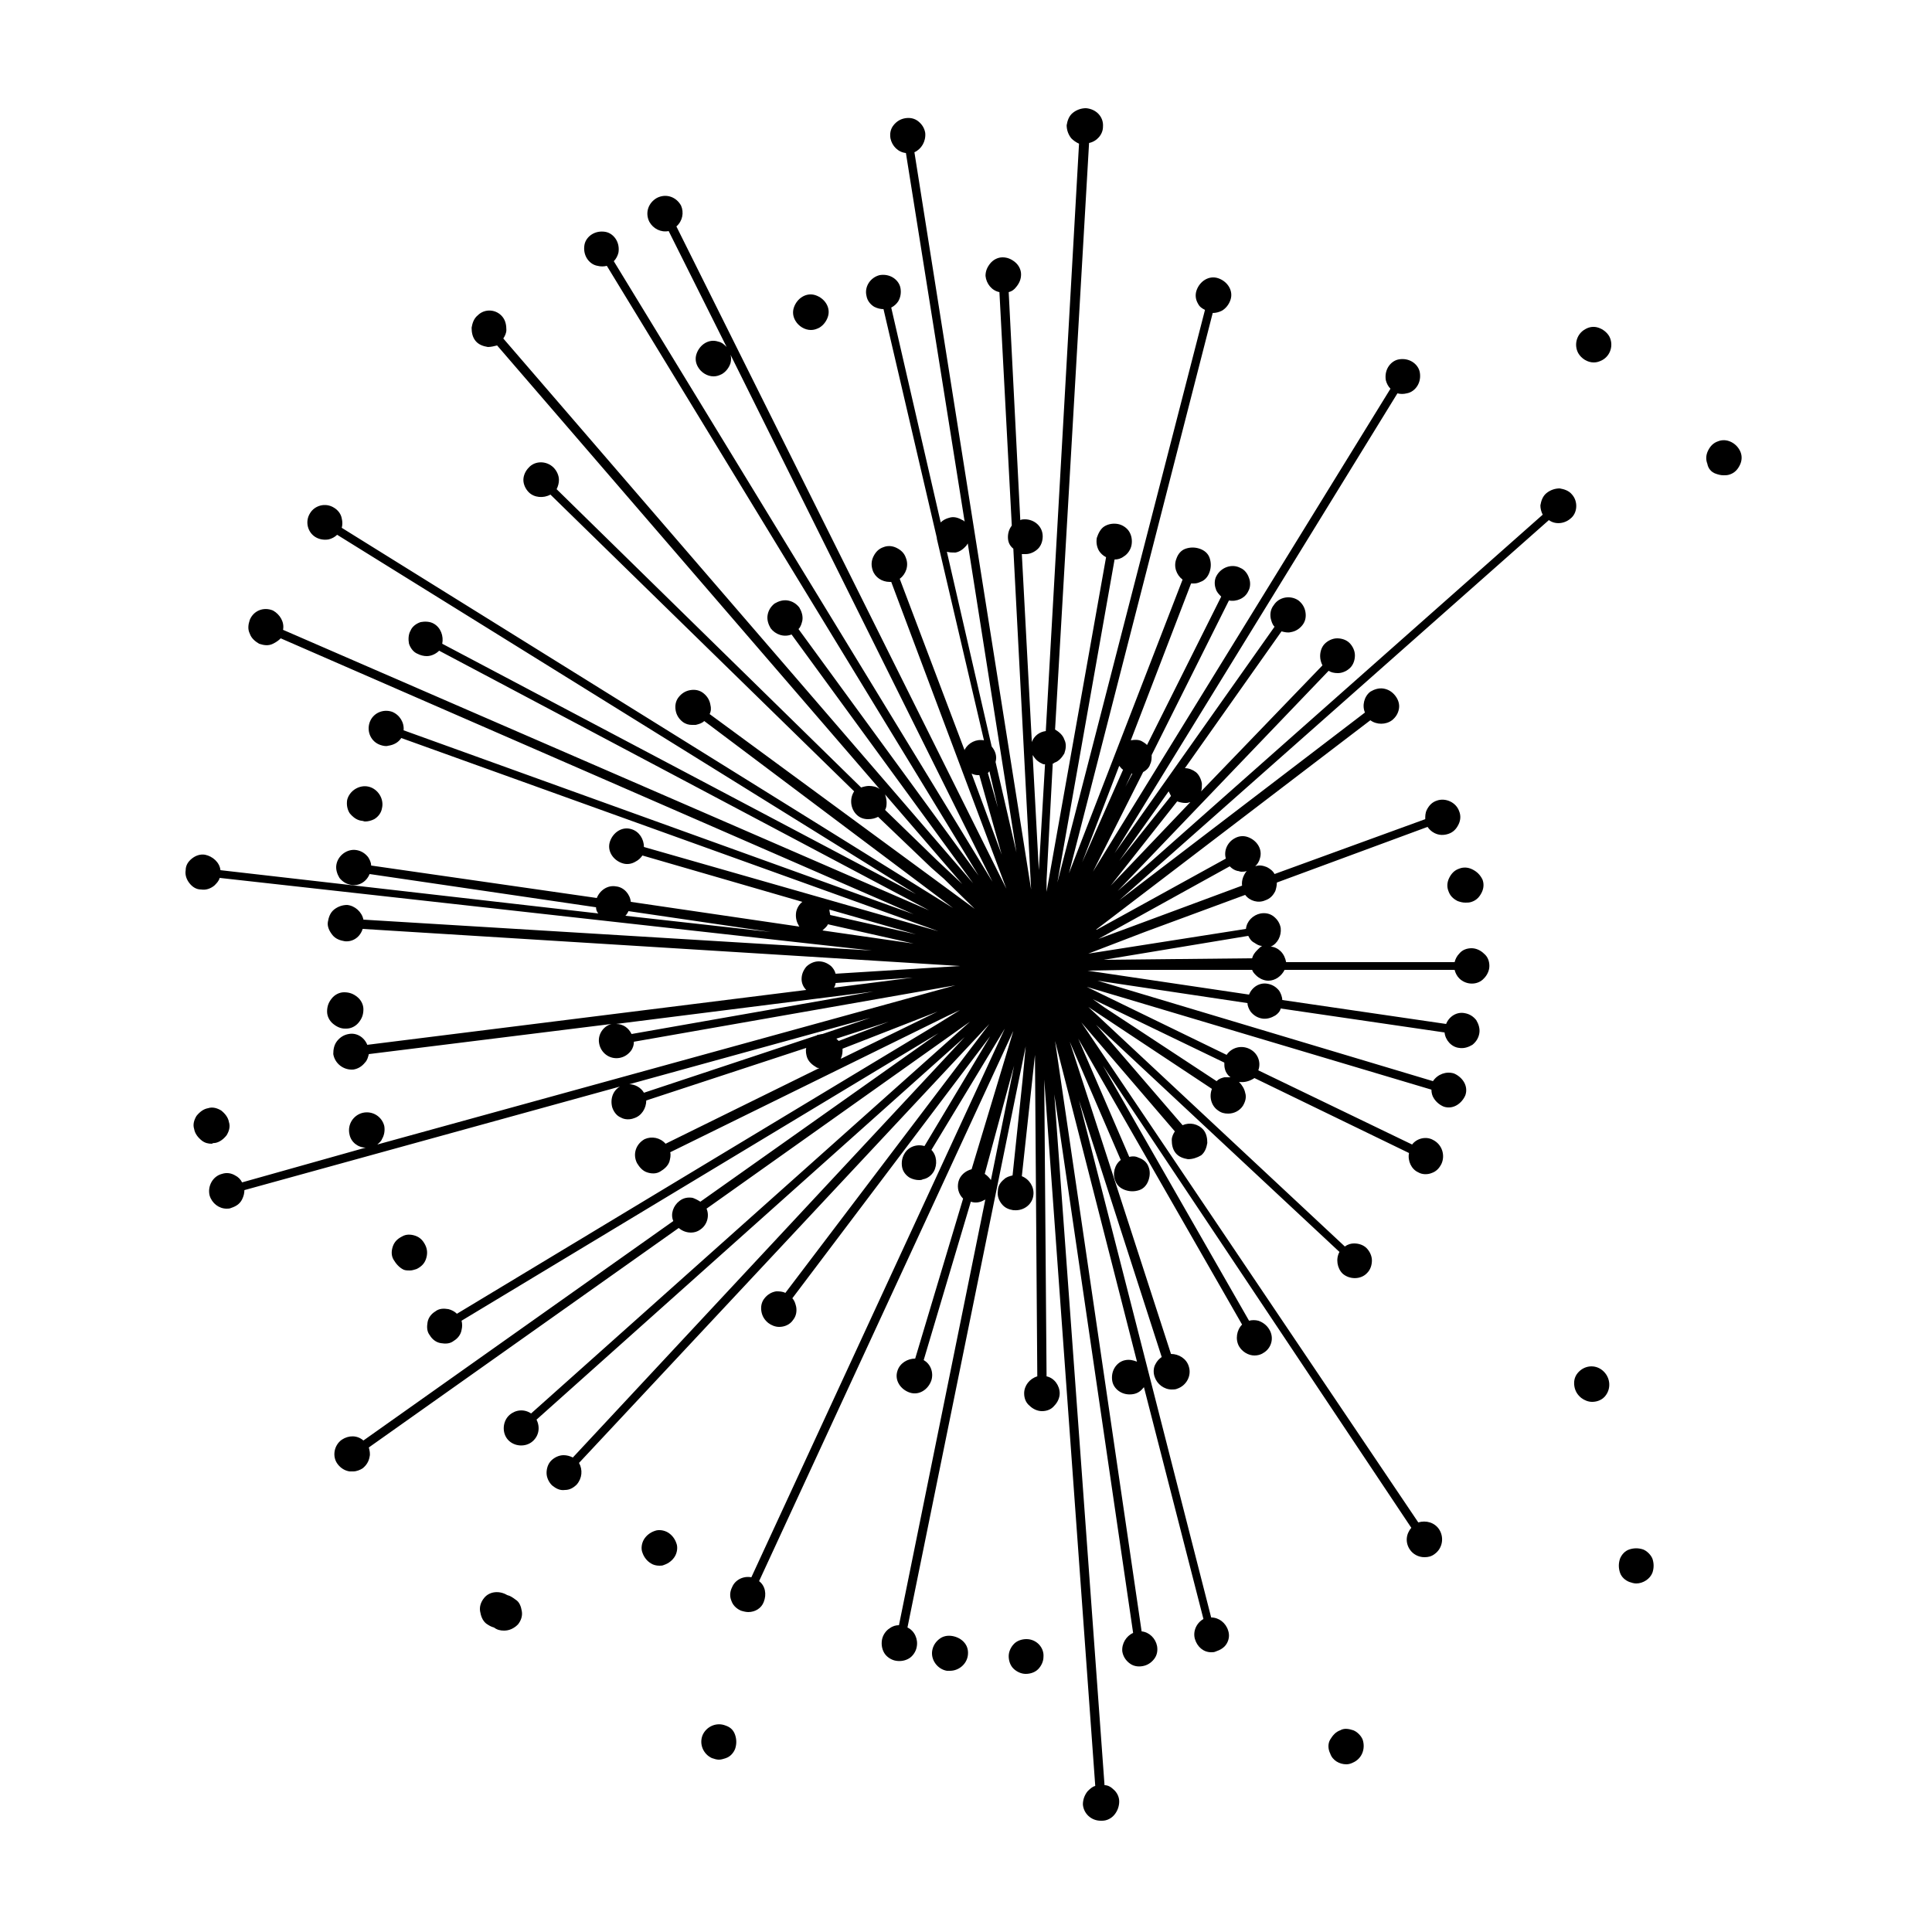 <svg width="250" height="250" viewBox="0 0 250 250" fill="none" xmlns="http://www.w3.org/2000/svg">
<rect width="250" height="250" fill="white"/>
<path d="M132.825 212.1C132.225 212.1 131.625 212.3 131.225 212.7C130.825 213.1 130.525 213.7 130.525 214.3C130.525 214.9 130.725 215.5 131.125 215.9C131.525 216.3 132.125 216.6 132.725 216.6C133.325 216.6 133.925 216.4 134.325 216C134.725 215.6 135.025 215 135.025 214.4C135.125 213.2 134.125 212.1 132.825 212.1Z" fill="black"/>
<path d="M190.526 112.5C189.926 112.2 189.326 112.2 188.826 112.4C188.226 112.6 187.826 113 187.526 113.6C187.226 114.2 187.226 114.8 187.426 115.3C187.626 115.9 188.026 116.3 188.626 116.6C188.926 116.7 189.226 116.8 189.626 116.8C189.926 116.8 190.126 116.8 190.426 116.7C191.026 116.5 191.426 116.1 191.726 115.5C192.026 114.9 192.026 114.3 191.826 113.8C191.526 113.2 191.126 112.8 190.526 112.5Z" fill="black"/>
<path d="M222.026 61.3C222.326 61.4 222.626 61.5 223.026 61.5C223.326 61.5 223.526 61.5 223.826 61.4C224.426 61.2 224.826 60.8 225.126 60.2C225.426 59.6 225.426 59 225.226 58.5C225.026 58 224.626 57.5 224.026 57.2C223.426 56.9 222.826 56.9 222.326 57.1C221.726 57.3 221.326 57.7 221.026 58.3C220.726 58.9 220.726 59.5 220.926 60C221.026 60.6 221.426 61.1 222.026 61.3Z" fill="black"/>
<path d="M123.226 211.7C122.626 211.6 122.026 211.7 121.526 212.1C121.026 212.5 120.726 213 120.626 213.6C120.426 214.8 121.326 216 122.526 216.2C122.626 216.2 122.726 216.2 122.926 216.2C124.026 216.2 125.026 215.4 125.226 214.3C125.326 213.7 125.226 213.1 124.826 212.6C124.426 212.1 123.826 211.8 123.226 211.7Z" fill="black"/>
<path d="M86.425 198.3C85.925 198 85.225 197.9 84.725 198.1C84.126 198.3 83.626 198.7 83.326 199.2C83.025 199.7 82.925 200.4 83.126 200.9C83.326 201.5 83.725 202 84.225 202.3C84.525 202.5 84.925 202.6 85.326 202.6C85.525 202.6 85.725 202.6 85.925 202.5C86.525 202.3 87.025 201.9 87.326 201.4C87.626 200.9 87.725 200.2 87.525 199.7C87.326 199.1 86.925 198.6 86.425 198.3Z" fill="black"/>
<path d="M52.226 164.3C52.526 164.4 52.726 164.4 53.026 164.4C53.326 164.4 53.626 164.3 53.926 164.2C54.526 163.9 54.926 163.5 55.126 162.9C55.326 162.3 55.326 161.7 55.026 161.1C54.726 160.5 54.326 160.1 53.726 159.9C53.126 159.7 52.526 159.7 52.026 160C51.426 160.3 51.026 160.7 50.826 161.3C50.626 161.9 50.626 162.5 50.926 163C51.226 163.5 51.626 164 52.226 164.3Z" fill="black"/>
<path d="M102.925 41.5C103.325 42.2 104.125 42.7 104.925 42.7C105.325 42.7 105.625 42.6 106.025 42.4C106.525 42.1 106.925 41.6 107.125 41C107.325 40.4 107.225 39.8 106.925 39.3C106.625 38.8 106.125 38.4 105.525 38.2C104.925 38 104.325 38.1 103.825 38.4C103.325 38.7 102.925 39.2 102.725 39.8C102.525 40.4 102.625 41 102.925 41.5Z" fill="black"/>
<path d="M206.826 42.4C206.226 42.2 205.626 42.3 205.126 42.6C204.026 43.2 203.626 44.6 204.226 45.7C204.626 46.4 205.426 46.9 206.226 46.9C206.626 46.9 206.926 46.8 207.326 46.6C208.426 46 208.826 44.6 208.226 43.5C207.926 43 207.426 42.6 206.826 42.4Z" fill="black"/>
<path d="M46.725 106.2C46.925 106.2 47.125 106.3 47.225 106.3C47.625 106.3 48.025 106.2 48.425 106C48.925 105.7 49.325 105.2 49.425 104.6C49.725 103.4 48.925 102.1 47.725 101.8C46.525 101.5 45.225 102.3 44.925 103.5C44.825 104.1 44.925 104.7 45.225 105.2C45.625 105.7 46.125 106.1 46.725 106.2Z" fill="black"/>
<path d="M65.625 206.4C64.625 205.8 63.325 205.9 62.625 206.8C62.225 207.3 62.025 207.9 62.125 208.5C62.225 209.1 62.425 209.7 62.925 210.1C63.225 210.3 63.525 210.5 63.925 210.6C64.325 210.9 64.725 211 65.225 211C65.925 211 66.525 210.7 67.025 210.2C67.425 209.7 67.625 209.1 67.525 208.5C67.425 207.9 67.225 207.3 66.725 207C66.325 206.7 66.025 206.5 65.625 206.4Z" fill="black"/>
<path d="M207.326 177.3C206.326 176.5 204.926 176.7 204.126 177.7C203.726 178.2 203.626 178.8 203.726 179.4C203.826 180 204.126 180.5 204.626 180.9C205.026 181.2 205.526 181.4 206.026 181.4C206.726 181.4 207.426 181.1 207.826 180.5C208.526 179.5 208.326 178.1 207.326 177.3Z" fill="black"/>
<path d="M44.625 133.1C44.725 133.1 44.725 133.1 44.825 133.1C45.425 133.1 46.025 132.8 46.425 132.3C46.825 131.8 47.025 131.3 47.025 130.6C47.025 130 46.725 129.4 46.225 129C45.725 128.6 45.225 128.4 44.525 128.4C43.925 128.4 43.325 128.7 42.925 129.2C42.525 129.7 42.325 130.2 42.325 130.9C42.325 131.5 42.625 132.1 43.125 132.5C43.625 132.9 44.125 133.1 44.625 133.1Z" fill="black"/>
<path d="M27.825 147.9C28.425 147.8 28.925 147.4 29.325 146.9C29.625 146.4 29.825 145.8 29.625 145.2C29.525 144.6 29.125 144.1 28.625 143.7C28.125 143.4 27.525 143.2 26.925 143.4C26.325 143.5 25.825 143.9 25.425 144.4C25.125 144.9 24.925 145.5 25.125 146.1C25.225 146.7 25.625 147.2 26.125 147.6C26.525 147.9 26.925 148 27.425 148C27.525 147.9 27.725 147.9 27.825 147.9Z" fill="black"/>
<path d="M93.925 223.3C92.725 222.8 91.425 223.4 90.925 224.5C90.425 225.7 91.025 227 92.125 227.5C92.425 227.6 92.725 227.7 93.025 227.7C93.325 227.7 93.625 227.6 93.925 227.5C94.525 227.3 94.925 226.8 95.125 226.3C95.325 225.7 95.325 225.1 95.125 224.5C94.925 223.9 94.525 223.5 93.925 223.3Z" fill="black"/>
<path d="M212.626 200.5C212.026 200.3 211.426 200.3 210.826 200.5C210.226 200.7 209.826 201.2 209.626 201.7C209.426 202.3 209.426 202.9 209.626 203.5C209.826 204.1 210.326 204.5 210.826 204.7C211.126 204.8 211.426 204.9 211.726 204.9C212.626 204.9 213.526 204.3 213.826 203.5C214.026 202.9 214.026 202.3 213.826 201.7C213.626 201.2 213.126 200.7 212.626 200.5Z" fill="black"/>
<path d="M175.125 223.9C174.525 223.7 173.925 223.6 173.425 223.9C172.825 224.1 172.425 224.6 172.125 225.1C171.825 225.6 171.825 226.3 172.125 226.9C172.425 227.8 173.325 228.3 174.225 228.3C174.525 228.3 174.825 228.2 175.025 228.1C176.225 227.6 176.725 226.3 176.325 225.1C176.125 224.6 175.625 224.1 175.125 223.9Z" fill="black"/>
<path d="M203.425 64C203.025 63.5 202.425 63.3 201.825 63.2C201.225 63.2 200.625 63.4 200.125 63.8C199.625 64.2 199.425 64.8 199.325 65.4C199.325 65.8 199.425 66.2 199.625 66.6L144.625 115.3L171.925 86.8C172.225 87 172.625 87.1 173.125 87.1C173.725 87.1 174.325 86.8 174.725 86.4C175.125 86 175.325 85.4 175.325 84.8C175.325 84.2 175.025 83.6 174.625 83.2C174.225 82.8 173.625 82.6 173.025 82.6C172.425 82.6 171.825 82.9 171.425 83.3C171.025 83.7 170.825 84.3 170.825 84.9C170.825 85.3 170.925 85.7 171.125 86.1L155.425 102.4C155.525 102.1 155.525 101.8 155.525 101.4C155.425 100.8 155.125 100.2 154.725 99.9C154.325 99.6 153.825 99.4 153.325 99.4L165.825 81.7C166.225 81.8 166.625 81.9 167.025 81.8C167.625 81.7 168.125 81.4 168.525 80.9C168.925 80.4 169.025 79.8 168.925 79.2C168.825 78.6 168.525 78.1 168.025 77.7C167.025 77 165.525 77.2 164.825 78.3C164.425 78.8 164.325 79.4 164.425 80C164.525 80.4 164.625 80.8 164.925 81.1L144.225 110.4L180.825 50.9C181.225 51 181.625 51 182.025 50.9C182.625 50.8 183.125 50.4 183.425 49.9C183.725 49.4 183.825 48.8 183.725 48.2C183.625 47.6 183.225 47.1 182.725 46.8C182.225 46.5 181.625 46.4 181.025 46.5C180.425 46.6 179.925 47 179.625 47.5C179.325 48 179.225 48.6 179.325 49.2C179.425 49.6 179.625 50 179.925 50.3L141.425 112.8L147.925 99.9C148.325 99.7 148.725 99.3 148.825 98.9C149.025 98.5 149.025 98.1 149.025 97.7L159.025 77.7C160.025 77.9 161.125 77.4 161.525 76.5C161.825 76 161.825 75.3 161.625 74.8C161.425 74.2 161.025 73.7 160.525 73.5C159.425 72.9 158.025 73.4 157.425 74.5C157.125 75 157.125 75.7 157.325 76.2C157.425 76.6 157.725 76.9 158.025 77.2L148.425 96.4C148.225 96.2 147.925 96 147.725 95.9C147.325 95.7 146.825 95.7 146.325 95.8L154.125 75.5C154.225 75.5 154.325 75.5 154.525 75.5C154.825 75.5 155.125 75.4 155.325 75.3C155.925 75.1 156.325 74.6 156.525 74C156.725 73.4 156.725 72.8 156.525 72.2C156.325 71.6 155.825 71.2 155.225 71C154.625 70.8 154.025 70.8 153.425 71C152.825 71.2 152.425 71.7 152.225 72.3C151.825 73.3 152.225 74.4 153.025 75L138.325 113L156.925 40.5C157.325 40.5 157.725 40.4 158.125 40.2C158.625 39.9 159.025 39.4 159.225 38.8C159.425 38.2 159.325 37.6 159.025 37.1C158.725 36.6 158.225 36.2 157.625 36C157.025 35.8 156.425 35.9 155.925 36.2C155.425 36.5 155.025 37 154.825 37.6C154.625 38.2 154.725 38.8 155.025 39.3C155.225 39.7 155.525 39.9 155.925 40.1L136.825 114.2L144.225 72.4C144.625 72.4 145.025 72.3 145.425 72C145.925 71.7 146.325 71.1 146.425 70.5C146.525 69.9 146.425 69.3 146.125 68.8C145.825 68.3 145.225 67.9 144.625 67.8C144.025 67.7 143.425 67.8 142.925 68.1C142.425 68.4 142.125 69 141.925 69.6C141.825 70.2 141.925 70.8 142.225 71.3C142.425 71.6 142.725 71.9 143.125 72.1L135.425 115.4V113.9L136.225 98.8C136.325 98.8 136.325 98.8 136.425 98.7C137.025 98.5 137.425 98 137.725 97.5C137.925 96.9 138.025 96.3 137.725 95.7C137.525 95.1 137.025 94.7 136.525 94.4L140.925 18.5C141.925 18.3 142.725 17.4 142.725 16.4C142.825 15.1 141.825 14.1 140.525 14C139.925 14 139.325 14.2 138.825 14.6C138.325 15 138.125 15.6 138.025 16.2C138.025 16.8 138.225 17.4 138.625 17.9C138.925 18.2 139.225 18.4 139.625 18.6L135.325 94.6C134.525 94.7 133.825 95.2 133.525 96V96.1L132.225 71.7C132.425 71.7 132.525 71.7 132.725 71.7C133.325 71.7 133.925 71.4 134.325 71C134.725 70.6 134.925 70 134.925 69.4C134.925 68.1 133.825 67.2 132.625 67.2C132.425 67.2 132.225 67.2 132.025 67.3L130.525 37.8C130.925 37.7 131.225 37.5 131.525 37.1C131.925 36.6 132.125 36.1 132.125 35.5C132.125 34.9 131.825 34.3 131.325 33.9C130.825 33.5 130.325 33.3 129.725 33.3C129.125 33.3 128.525 33.6 128.125 34.1C127.725 34.6 127.525 35.1 127.525 35.7C127.625 36.7 128.325 37.6 129.325 37.8L130.925 68C130.625 68.4 130.425 68.9 130.425 69.5C130.425 70.1 130.625 70.6 131.125 71L133.425 115.1L118.325 19.7C119.225 19.3 119.825 18.3 119.725 17.2C119.625 16.6 119.325 16.1 118.825 15.7C118.325 15.3 117.725 15.2 117.125 15.3C116.525 15.4 116.025 15.7 115.625 16.2C115.225 16.7 115.125 17.3 115.225 17.9C115.425 18.9 116.225 19.7 117.225 19.8L124.825 67.5C124.725 67.4 124.625 67.3 124.525 67.3C124.025 67 123.425 66.8 122.825 67C122.425 67.1 122.025 67.3 121.725 67.6L115.325 39.8C115.725 39.6 116.025 39.3 116.225 39C116.525 38.5 116.625 37.9 116.525 37.3C116.425 36.7 116.025 36.2 115.525 35.9C115.025 35.6 114.425 35.5 113.825 35.6C112.625 35.9 111.825 37.1 112.125 38.3C112.225 38.9 112.625 39.4 113.125 39.7C113.525 39.9 113.925 40 114.325 40L121.225 69.6V69.7L127.325 95.8C126.325 95.6 125.325 96.1 124.825 97C124.825 97 124.825 97 124.825 97.1L116.425 74.9C117.225 74.3 117.625 73.2 117.225 72.2C117.025 71.6 116.625 71.2 116.025 70.9C115.425 70.6 114.825 70.6 114.325 70.8C113.725 71 113.325 71.4 113.025 72C112.725 72.6 112.725 73.2 112.925 73.8C113.225 74.7 114.125 75.3 115.125 75.3C115.225 75.3 115.225 75.3 115.325 75.3L130.225 115L87.525 29.3C88.326 28.6 88.525 27.5 88.126 26.6C87.525 25.5 86.225 25 85.025 25.6C83.925 26.2 83.425 27.5 84.025 28.7C84.525 29.6 85.525 30.1 86.525 29.9L94.025 44.9C93.725 44.6 93.425 44.3 92.925 44.2C92.326 44 91.725 44.1 91.225 44.4C90.725 44.7 90.326 45.2 90.126 45.8C89.925 46.4 90.025 47 90.326 47.5C90.725 48.2 91.525 48.7 92.326 48.7C92.725 48.7 93.025 48.6 93.425 48.4C93.925 48.1 94.326 47.6 94.525 47C94.626 46.6 94.626 46.2 94.525 45.9L128.425 114.1L79.425 33.8C79.725 33.5 79.925 33.1 80.025 32.7C80.126 32.1 80.025 31.5 79.725 31C79.425 30.5 78.925 30.1 78.326 30C77.725 29.9 77.126 30 76.626 30.3C76.126 30.6 75.725 31.1 75.626 31.7C75.525 32.3 75.626 32.9 75.925 33.4C76.225 33.9 76.725 34.3 77.326 34.4C77.725 34.5 78.126 34.5 78.525 34.4L126.625 113.3L103.325 81.4C103.625 81.1 103.725 80.7 103.825 80.3C103.925 79.7 103.725 79.1 103.425 78.6C103.025 78.1 102.525 77.8 101.925 77.7C101.325 77.6 100.725 77.8 100.225 78.1C99.725 78.5 99.425 79 99.326 79.6C99.225 80.2 99.425 80.8 99.725 81.3C100.325 82.1 101.425 82.5 102.425 82.1L125.925 114.3L65.126 43.8C65.326 43.5 65.525 43.1 65.525 42.7C65.525 42.1 65.425 41.5 65.025 41C64.225 40 62.725 39.9 61.825 40.8C61.325 41.2 61.126 41.8 61.026 42.4C61.026 43 61.126 43.6 61.526 44.1C61.925 44.6 62.526 44.8 63.126 44.9C63.526 44.9 63.925 44.8 64.326 44.7L113.825 102.1C113.425 101.8 112.925 101.7 112.425 101.7C112.125 101.7 111.725 101.8 111.425 101.9L72.025 63.3C72.225 62.9 72.326 62.5 72.326 62.1C72.326 61.5 72.025 60.9 71.626 60.5C70.725 59.6 69.225 59.6 68.425 60.5C68.025 60.9 67.725 61.5 67.725 62.1C67.725 62.7 68.025 63.3 68.425 63.7C69.126 64.4 70.326 64.5 71.225 64L110.525 102.4C109.925 103.3 110.025 104.6 110.825 105.4C111.225 105.8 111.725 106 112.325 106C112.825 106 113.225 105.9 113.625 105.7L120.525 112.3L122.125 113.7L126.125 117.6L91.826 92.4C92.025 92 92.025 91.6 91.925 91.2C91.826 90.6 91.525 90.1 91.025 89.7C90.525 89.3 89.925 89.2 89.326 89.3C88.725 89.4 88.225 89.7 87.826 90.2C87.425 90.7 87.326 91.3 87.425 91.9C87.525 92.5 87.826 93 88.326 93.4C88.725 93.7 89.126 93.8 89.525 93.8C89.725 93.8 89.826 93.8 90.025 93.8C90.425 93.7 90.826 93.6 91.126 93.3L123.325 117.5L44.225 68.3C44.325 67.9 44.325 67.5 44.225 67.1C44.126 66.5 43.725 66 43.225 65.7C42.126 65 40.725 65.4 40.126 66.4C39.425 67.5 39.825 68.9 40.825 69.5C41.325 69.8 41.925 69.9 42.526 69.8C42.925 69.7 43.325 69.5 43.626 69.2L118.525 115.7L57.225 83.3C57.425 82.3 57.026 81.2 56.126 80.7C55.626 80.4 54.925 80.4 54.425 80.5C53.825 80.7 53.325 81.1 53.126 81.6C52.825 82.1 52.825 82.8 52.925 83.3C53.126 83.9 53.526 84.4 54.026 84.6C54.425 84.8 54.825 84.9 55.225 84.9C55.825 84.9 56.425 84.6 56.825 84.2L120.225 117.8L36.626 81.5C36.825 80.5 36.225 79.5 35.325 79C34.126 78.5 32.825 79 32.325 80.2C32.126 80.8 32.026 81.4 32.325 82C32.526 82.6 33.026 83 33.526 83.3C34.126 83.5 34.725 83.6 35.325 83.3C35.725 83.1 36.026 82.9 36.325 82.6L118.225 118.3L52.225 94.5C52.325 93.5 51.725 92.5 50.725 92.1C49.526 91.7 48.225 92.3 47.825 93.5C47.425 94.7 48.026 96 49.225 96.4C49.526 96.5 49.925 96.6 50.225 96.5C50.925 96.4 51.526 96.1 51.925 95.5L121.425 120.5L83.326 109.6C83.326 108.6 82.725 107.6 81.725 107.3C81.126 107.1 80.525 107.2 80.025 107.5C79.525 107.8 79.126 108.3 78.925 108.9C78.725 109.5 78.826 110.1 79.126 110.6C79.425 111.1 79.925 111.5 80.525 111.7C81.126 111.9 81.725 111.8 82.225 111.5C82.626 111.3 82.925 111 83.126 110.7L103.825 116.7C103.425 117 103.125 117.5 103.025 118C102.925 118.6 103.025 119.2 103.325 119.7C103.325 119.8 103.425 119.8 103.425 119.9L81.626 116.7C81.525 115.7 80.725 114.8 79.725 114.7C78.626 114.5 77.626 115.2 77.225 116.2L48.026 112C48.026 111.6 47.825 111.2 47.626 110.9C47.225 110.4 46.725 110.1 46.126 110C44.925 109.8 43.725 110.7 43.526 111.9C43.425 112.5 43.626 113.1 43.925 113.6C44.325 114.1 44.825 114.4 45.425 114.5C46.425 114.7 47.425 114.1 47.825 113.1L77.126 117.4C77.126 117.7 77.225 118 77.425 118.2L28.526 112.6C28.425 111.6 27.526 110.8 26.526 110.6C25.925 110.5 25.326 110.7 24.826 111.1C24.326 111.5 24.026 112 24.026 112.6C23.925 113.2 24.125 113.8 24.526 114.3C24.925 114.8 25.425 115.1 26.026 115.1C26.625 115.2 27.226 115 27.726 114.6C28.026 114.3 28.326 114 28.425 113.6L112.825 123L47.026 119C46.825 118 45.925 117.2 44.925 117.1C44.325 117.1 43.725 117.3 43.225 117.7C42.725 118.1 42.526 118.7 42.425 119.3C42.325 119.9 42.626 120.5 43.026 121C43.425 121.5 44.026 121.7 44.626 121.8C45.725 121.9 46.626 121.2 46.925 120.2L124.225 125L108.125 126C108.025 125.6 107.825 125.3 107.525 125C107.025 124.6 106.525 124.4 105.925 124.4C105.325 124.4 104.725 124.7 104.325 125.1C103.925 125.6 103.725 126.1 103.725 126.7C103.725 127.2 103.925 127.7 104.325 128.1L47.526 135.2C47.126 134.2 46.126 133.6 45.126 133.8C44.526 133.9 44.026 134.2 43.626 134.7C43.225 135.2 43.126 135.8 43.126 136.4C43.325 137.6 44.425 138.5 45.725 138.4C46.325 138.3 46.825 138 47.225 137.5C47.526 137.2 47.626 136.8 47.725 136.4L79.126 132.5C78.025 132.8 77.326 133.9 77.525 135C77.725 136.2 78.826 137.1 80.126 136.9C80.725 136.8 81.225 136.5 81.626 136C81.925 135.6 82.025 135.2 82.025 134.8L123.625 127.5L48.825 148.1C49.026 147.9 49.325 147.7 49.425 147.4C49.725 146.9 49.825 146.3 49.725 145.7C49.425 144.5 48.225 143.7 46.925 144C45.725 144.3 44.925 145.5 45.225 146.8C45.425 147.8 46.325 148.5 47.325 148.5L31.326 153C31.125 152.6 30.826 152.3 30.425 152.1C29.925 151.8 29.326 151.7 28.726 151.9C27.526 152.2 26.826 153.5 27.125 154.7C27.425 155.7 28.326 156.4 29.326 156.4C29.526 156.4 29.726 156.4 29.925 156.3C30.526 156.1 31.026 155.8 31.326 155.2C31.526 154.8 31.625 154.4 31.625 154L80.225 140.6C79.326 141.1 78.925 142.2 79.225 143.3C79.425 143.9 79.826 144.4 80.326 144.6C80.826 144.9 81.525 144.9 82.025 144.7C83.025 144.4 83.626 143.4 83.626 142.4L104.325 135.6C104.225 136 104.325 136.5 104.425 136.8C104.625 137.4 105.125 137.8 105.625 138.1C105.725 138.2 105.925 138.2 106.025 138.2L86.126 148C85.425 147.2 84.326 147 83.425 147.4C82.326 148 81.826 149.3 82.425 150.5C82.725 151 83.126 151.5 83.725 151.7C84.326 151.9 84.925 151.9 85.425 151.6C85.925 151.3 86.425 150.9 86.626 150.3C86.725 149.9 86.826 149.5 86.725 149.1L122.725 131.4L124.225 130.7L121.325 132.5L59.126 170C58.825 169.7 58.425 169.5 58.026 169.4C57.425 169.3 56.825 169.3 56.325 169.7C55.825 170 55.425 170.5 55.325 171.1C55.225 171.7 55.225 172.3 55.626 172.8C55.925 173.3 56.425 173.7 57.026 173.8C57.626 173.9 58.225 173.9 58.725 173.5C59.225 173.2 59.626 172.7 59.725 172.1C59.825 171.7 59.825 171.3 59.725 170.9L121.425 133.7L90.626 155.5C90.326 155.3 89.925 155.1 89.626 155C89.025 154.9 88.425 155 87.925 155.4C87.126 156 86.725 157.1 87.126 158L47.026 186.4C46.225 185.7 45.126 185.7 44.225 186.3C43.225 187 42.925 188.5 43.725 189.5C44.126 190 44.626 190.3 45.225 190.4C45.425 190.4 45.526 190.4 45.725 190.4C46.126 190.4 46.626 190.2 46.925 190C47.425 189.6 47.725 189.1 47.825 188.5C47.925 188.1 47.825 187.7 47.725 187.3L87.826 158.9C88.626 159.6 89.826 159.7 90.626 159.1C91.525 158.5 91.826 157.3 91.425 156.4L125.525 132.2L68.725 182.9C67.826 182.3 66.725 182.4 65.925 183.1C65.025 183.9 64.925 185.4 65.725 186.3C66.525 187.2 68.025 187.3 68.925 186.5C69.725 185.8 69.925 184.7 69.425 183.7L124.825 134.2L74.126 188.6C73.725 188.4 73.326 188.3 72.925 188.3C72.326 188.3 71.725 188.6 71.326 189C70.925 189.4 70.725 190 70.725 190.6C70.725 191.2 71.025 191.8 71.425 192.2C71.925 192.6 72.425 192.9 73.126 192.8C73.725 192.8 74.225 192.5 74.626 192.1C75.326 191.3 75.425 190.2 74.925 189.3L128.025 132.5L101.625 167.3C101.225 167.1 100.825 167.1 100.425 167.1C99.826 167.2 99.326 167.5 98.925 168C98.525 168.5 98.425 169.1 98.525 169.7C98.626 170.3 98.925 170.8 99.425 171.2C99.826 171.5 100.325 171.7 100.825 171.7C101.525 171.7 102.225 171.4 102.625 170.8C103.025 170.3 103.125 169.7 103.025 169.1C102.925 168.7 102.825 168.3 102.525 168L128.125 134.1L119.625 148.3C118.625 148 117.525 148.4 117.025 149.3C116.725 149.8 116.625 150.4 116.725 151C116.825 151.6 117.225 152.1 117.725 152.4C118.125 152.6 118.525 152.7 118.925 152.7C119.125 152.7 119.225 152.7 119.425 152.6C120.025 152.5 120.525 152.1 120.825 151.6C121.325 150.7 121.225 149.5 120.525 148.8L130.025 133.1L97.225 204.1C96.225 203.9 95.126 204.4 94.725 205.4C94.425 206 94.425 206.6 94.626 207.1C94.826 207.7 95.225 208.1 95.826 208.4C96.126 208.5 96.525 208.6 96.826 208.6C97.725 208.6 98.525 208.1 98.826 207.3C99.225 206.3 99.025 205.2 98.225 204.6L131.125 133.4L125.725 151.3C124.925 151.5 124.225 152.1 124.025 152.9C123.825 153.7 124.025 154.5 124.625 155.1L118.425 175.8C117.425 175.8 116.425 176.4 116.125 177.4C115.925 178 116.025 178.6 116.325 179.1C116.625 179.6 117.125 180 117.725 180.2C118.325 180.4 118.925 180.3 119.425 180C119.925 179.7 120.325 179.2 120.525 178.6C120.825 177.6 120.425 176.5 119.525 176L125.625 155.5C126.225 155.7 126.825 155.6 127.325 155.3C127.425 155.3 127.525 155.2 127.525 155.1L116.325 210.3C115.925 210.3 115.525 210.4 115.125 210.7C114.625 211 114.225 211.6 114.125 212.2C114.025 212.8 114.125 213.4 114.425 213.9C114.725 214.4 115.325 214.8 115.925 214.9C116.525 215 117.125 214.9 117.625 214.6C118.125 214.3 118.525 213.7 118.625 213.1C118.825 212.1 118.325 211 117.425 210.6L132.725 135.4L132.325 139.7L131.025 152.1C130.625 152.2 130.225 152.3 129.925 152.6C129.425 153 129.125 153.5 129.125 154.1C129.025 154.7 129.225 155.3 129.625 155.8C130.025 156.3 130.525 156.5 131.125 156.6H131.225C132.525 156.7 133.625 155.8 133.725 154.6C133.825 153.6 133.225 152.6 132.225 152.2L133.925 136.5L134.225 178.1C133.225 178.4 132.525 179.3 132.525 180.3C132.525 180.9 132.725 181.5 133.225 181.9C133.625 182.3 134.225 182.6 134.825 182.6C135.425 182.6 136.025 182.4 136.425 181.9C136.825 181.5 137.125 180.9 137.125 180.3C137.125 179.3 136.425 178.3 135.425 178.1L135.125 139.7L141.725 231.1C141.325 231.2 141.025 231.5 140.725 231.8C140.325 232.3 140.125 232.9 140.125 233.5C140.225 234.7 141.225 235.6 142.425 235.6C142.525 235.6 142.525 235.6 142.625 235.6C143.225 235.6 143.825 235.3 144.225 234.8C144.625 234.3 144.825 233.7 144.825 233.1C144.825 232.5 144.525 231.9 144.025 231.5C143.725 231.2 143.325 231 142.925 231L136.425 141.6L146.625 211.3C145.725 211.7 145.125 212.7 145.225 213.7C145.325 214.3 145.625 214.8 146.125 215.2C146.625 215.6 147.225 215.7 147.825 215.6C148.425 215.5 148.925 215.2 149.325 214.7C149.725 214.2 149.825 213.6 149.725 213C149.525 212 148.725 211.2 147.725 211.1L136.525 134.7L147.125 176.2C146.625 176 146.125 175.9 145.625 176C145.025 176.1 144.525 176.5 144.225 177C143.925 177.5 143.825 178.1 143.925 178.7C144.025 179.3 144.425 179.8 144.925 180.1C145.425 180.4 146.025 180.5 146.625 180.4C147.225 180.3 147.625 180 148.025 179.5L155.725 209.5C154.825 210 154.325 211.1 154.625 212.1C154.925 213.1 155.725 213.8 156.725 213.8C156.925 213.8 157.125 213.8 157.325 213.7C157.925 213.5 158.425 213.2 158.725 212.7C159.025 212.2 159.125 211.6 158.925 211C158.625 210 157.725 209.3 156.725 209.3L139.625 142.4L150.325 175.6C150.025 175.8 149.725 176.1 149.525 176.5C149.225 177 149.225 177.7 149.425 178.2C149.725 179.1 150.625 179.8 151.625 179.8C151.825 179.8 152.125 179.8 152.325 179.7C153.525 179.3 154.225 178 153.825 176.8C153.525 175.8 152.525 175.2 151.525 175.2L138.425 134.8L145.025 150.1C144.225 150.7 143.925 151.9 144.325 152.8C144.525 153.4 145.025 153.8 145.625 154C146.225 154.2 146.825 154.2 147.425 154C148.025 153.8 148.425 153.3 148.625 152.7C148.825 152.1 148.825 151.5 148.625 151C148.425 150.4 147.925 150 147.325 149.8C146.925 149.6 146.525 149.6 146.125 149.7L139.525 134.4L160.725 171.4C160.025 172.1 159.825 173.3 160.325 174.2C160.725 174.9 161.525 175.4 162.325 175.4C162.725 175.4 163.125 175.3 163.425 175.1C164.525 174.5 164.925 173.1 164.225 172C163.925 171.5 163.425 171.1 162.825 170.9C162.425 170.8 162.025 170.8 161.625 170.9L142.725 137.9L182.625 197.7C181.925 198.5 181.825 199.6 182.425 200.5C182.825 201.1 183.525 201.5 184.325 201.5C184.825 201.5 185.225 201.4 185.625 201.1C186.625 200.4 186.925 199 186.225 197.9C185.625 197 184.525 196.7 183.525 197L139.925 132.3L152.025 146.4C151.825 146.7 151.625 147.1 151.625 147.5C151.625 148.1 151.725 148.7 152.125 149.2C152.525 149.7 153.125 149.9 153.725 150C154.325 150 154.925 149.8 155.425 149.5C155.925 149.1 156.125 148.5 156.225 147.9C156.225 147.3 156.125 146.7 155.725 146.2C155.025 145.4 153.925 145.2 153.025 145.6L141.825 132.6L173.325 162C172.825 162.9 173.025 164.1 173.725 164.8C174.625 165.6 176.125 165.6 176.925 164.7C177.325 164.3 177.525 163.7 177.525 163.1C177.525 162.5 177.225 161.9 176.825 161.5C176.425 161.1 175.825 160.9 175.225 160.9C174.825 160.9 174.425 161 174.025 161.3L140.825 130.3L156.825 140.9C156.425 141.9 156.725 143.1 157.625 143.7C158.025 144 158.425 144.1 158.925 144.1C159.725 144.1 160.425 143.7 160.825 143.1C161.125 142.6 161.325 142 161.125 141.4C161.025 140.9 160.725 140.4 160.325 140C161.025 140.1 161.725 139.9 162.325 139.5L182.325 149.2C182.125 150.2 182.625 151.3 183.525 151.7C184.025 152 184.725 152 185.225 151.8C185.825 151.6 186.225 151.2 186.525 150.6C187.025 149.5 186.625 148.1 185.425 147.5C184.525 147 183.325 147.3 182.725 148.1L162.825 138.5C163.225 137.4 162.725 136.2 161.625 135.7C160.525 135.2 159.325 135.6 158.725 136.5L140.625 127.7L185.225 141C185.225 141.4 185.325 141.8 185.525 142.1C185.825 142.6 186.325 143 186.825 143.2C187.425 143.4 188.025 143.3 188.525 143C189.025 142.7 189.425 142.2 189.625 141.7C189.825 141.1 189.725 140.5 189.425 140C189.125 139.5 188.625 139.1 188.125 138.9C187.125 138.6 186.025 139 185.425 139.9L142.025 126.9L161.425 129.8C161.425 130.2 161.625 130.6 161.825 130.9C162.225 131.4 162.725 131.7 163.325 131.8C163.925 131.9 164.525 131.7 165.025 131.4C165.325 131.2 165.625 130.9 165.725 130.5L186.925 133.6C187.025 134.6 187.825 135.5 188.825 135.6C189.425 135.7 190.025 135.5 190.525 135.2C191.025 134.8 191.325 134.3 191.425 133.7C191.525 133.1 191.325 132.5 191.025 132C190.625 131.5 190.125 131.2 189.525 131.1C188.525 130.9 187.525 131.5 187.125 132.5L165.925 129.4C165.925 129 165.725 128.5 165.525 128.2C165.125 127.7 164.625 127.4 164.025 127.3C163.025 127.1 162.025 127.7 161.625 128.7L140.725 125.6L145.825 125.5H162.025C162.125 125.8 162.325 126 162.525 126.2C162.925 126.6 163.525 126.9 164.125 126.9C165.025 126.9 165.825 126.3 166.225 125.5H188.225C188.325 125.9 188.525 126.3 188.825 126.6C189.725 127.5 191.225 127.5 192.025 126.6C192.425 126.2 192.725 125.6 192.725 125C192.725 124.4 192.525 123.8 192.025 123.4C191.625 123 191.025 122.7 190.425 122.7C189.825 122.7 189.225 122.9 188.825 123.4C188.525 123.7 188.325 124.1 188.225 124.5H166.425C166.325 124 166.125 123.5 165.725 123.1C165.425 122.8 164.925 122.5 164.425 122.5C165.325 122.1 165.825 121.1 165.725 120.1C165.625 119.5 165.325 119 164.825 118.6C164.325 118.2 163.725 118.1 163.125 118.2C162.125 118.4 161.325 119.2 161.225 120.2L140.825 123.4L148.125 120.6L161.125 115.8C161.725 116.6 162.825 116.9 163.725 116.5C164.325 116.3 164.725 115.9 165.025 115.3C165.125 115 165.225 114.6 165.225 114.2L184.725 107C184.925 107.3 185.225 107.6 185.625 107.8C186.225 108.1 186.825 108.1 187.425 107.9C188.025 107.7 188.425 107.3 188.725 106.7C189.025 106.1 189.025 105.5 188.825 105C188.425 103.8 187.025 103.2 185.925 103.6C185.325 103.8 184.925 104.2 184.625 104.8C184.425 105.2 184.425 105.6 184.425 106L164.925 113.1C164.725 112.7 164.325 112.4 163.925 112.2C163.425 112 162.925 111.9 162.425 112.1C162.725 111.8 162.925 111.5 163.025 111.1C163.225 110.5 163.125 109.9 162.825 109.4C162.525 108.9 162.025 108.5 161.425 108.3C160.825 108.1 160.225 108.2 159.725 108.5C158.825 109 158.325 110.1 158.625 111.1L141.925 120.3H141.825L177.325 93.2C178.125 93.8 179.325 93.8 180.125 93.2C180.625 92.8 180.925 92.3 181.025 91.7C181.125 91.1 180.925 90.5 180.525 90C180.125 89.5 179.625 89.2 179.025 89.1C178.425 89 177.825 89.2 177.325 89.5C176.525 90.1 176.225 91.3 176.625 92.2L144.825 116.5L200.425 67.3C201.225 67.9 202.425 67.8 203.225 67.1C204.125 66.4 204.225 64.9 203.425 64ZM160.725 114.6L142.125 121.5L159.125 112.1C159.425 112.4 159.725 112.6 160.125 112.7C160.325 112.7 160.425 112.8 160.625 112.8C160.825 112.8 161.125 112.8 161.325 112.7C160.925 113.2 160.625 113.9 160.725 114.6ZM80.925 118.5C81.126 118.3 81.225 118.1 81.326 117.9L99.725 120.6L80.925 118.5ZM107.325 117.7L118.525 120.9L107.425 118.4C107.425 118.2 107.325 118 107.325 117.7ZM107.125 119.6L118.225 122.1L106.425 120.4C106.725 120.1 107.025 119.9 107.125 119.6ZM121.225 111.3L114.525 104.8C114.725 104.5 114.725 104.1 114.725 103.8C114.725 103.5 114.625 103.1 114.525 102.8L124.525 114.4L121.225 111.3ZM130.725 139.7L131.225 137.9L128.225 152.7C128.025 152.4 127.725 152.1 127.425 151.9L130.725 139.7ZM127.825 100C127.925 100 127.925 99.9 128.025 99.8L129.125 104.5L127.825 100ZM128.825 98.6C129.025 97.9 128.825 97.2 128.325 96.6L122.525 71.4C122.925 71.5 123.225 71.5 123.625 71.5C124.225 71.4 124.725 71 125.125 70.5C125.125 70.4 125.225 70.4 125.225 70.3L131.525 110.3L128.825 98.6ZM126.525 100.3C126.625 100.3 126.625 100.3 126.725 100.3L129.625 110.6L125.725 100.1C125.925 100.2 126.225 100.3 126.525 100.3ZM144.825 111.4L151.225 102.4C151.325 102.6 151.425 102.8 151.525 103L144.825 111.4ZM152.325 103.7C152.625 103.8 153.025 103.9 153.325 103.9C153.425 103.9 153.425 103.9 153.525 103.9C153.725 103.9 153.925 103.8 154.025 103.8L143.725 114.6L152.325 103.7ZM145.625 101.8L146.425 100.1H146.525L145.625 101.8ZM145.325 99.6L140.025 111.6L144.825 99.1C145.025 99.3 145.125 99.5 145.325 99.6ZM81.725 133.8C81.326 133 80.626 132.5 79.725 132.5L113.025 128.3L81.725 133.8ZM118.125 126.5L107.925 127.8C108.025 127.6 108.125 127.4 108.125 127.2L118.125 126.5ZM121.325 130.9L108.825 137C108.825 137 108.825 137 108.825 136.9C109.025 136.5 109.025 136.1 109.025 135.7L121.325 130.9ZM108.525 134.7C108.425 134.6 108.325 134.5 108.225 134.4L115.025 132.2L108.525 134.7ZM106.425 133.8C106.225 133.8 106.025 133.9 105.825 133.9C105.725 133.9 105.725 134 105.625 134L83.326 141.4C82.925 140.7 82.126 140.3 81.425 140.3L112.625 131.7L106.425 133.8ZM158.425 139.4C158.025 139.5 157.725 139.6 157.425 139.9L142.825 130.3L141.425 129.3L158.425 137.5C158.425 137.8 158.425 138.1 158.525 138.4C158.625 138.8 158.925 139.2 159.225 139.4C159.025 139.4 158.725 139.4 158.425 139.4ZM162.025 124L142.825 124.2L161.525 121.1C161.725 121.5 161.925 121.8 162.325 122C162.625 122.2 162.925 122.4 163.325 122.4C163.125 122.5 162.925 122.7 162.725 122.9C162.325 123.3 162.125 123.6 162.025 124ZM134.825 98.8C134.925 98.9 135.125 98.9 135.225 98.9L134.425 112.6L133.625 97.7C133.925 98.2 134.325 98.6 134.825 98.8Z" fill="black"/>
</svg>
